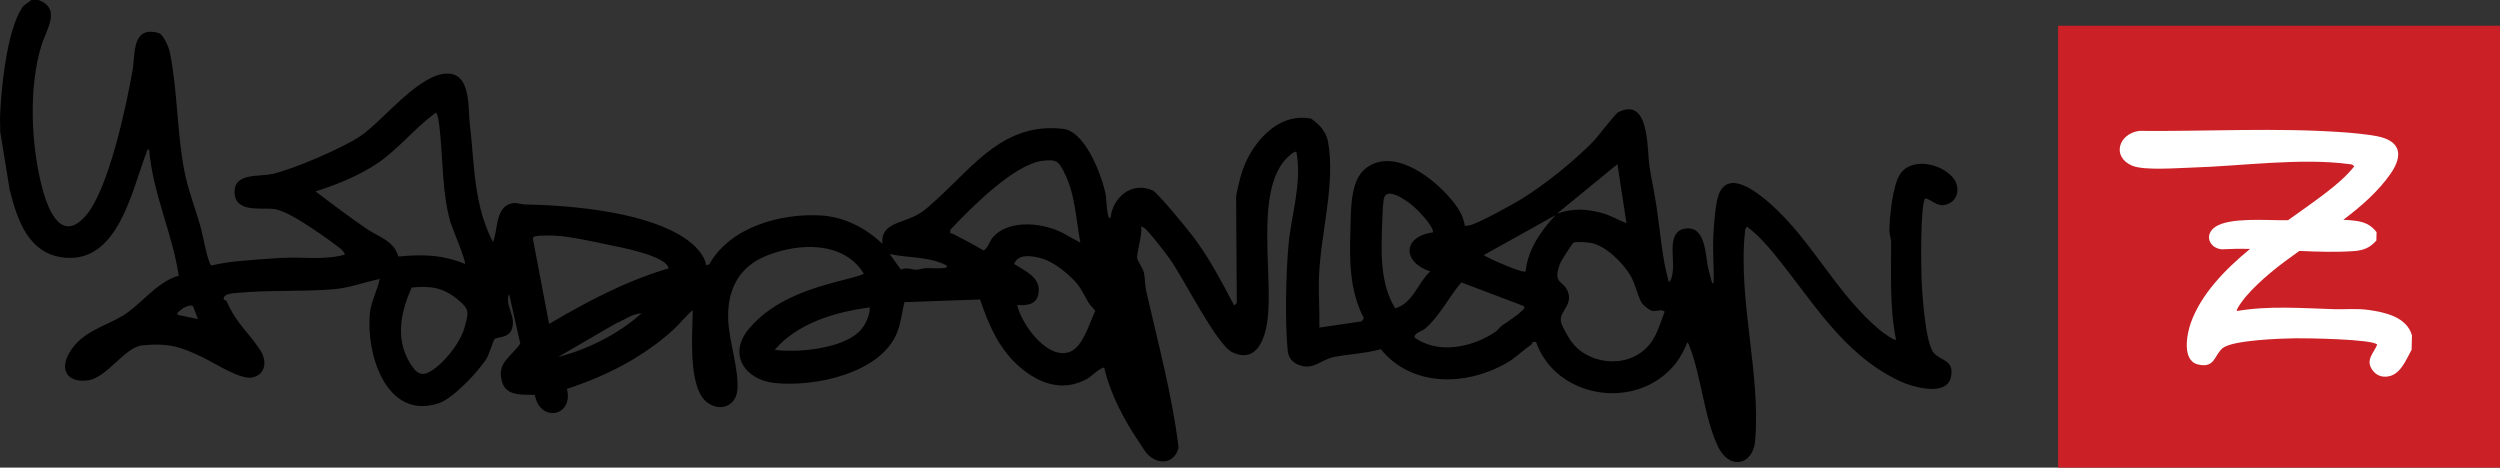 <svg xmlns="http://www.w3.org/2000/svg" id="Layer_2" viewBox="0 0 1131.63 211.65"><rect x="0" y="0" width="1131.63" height="211.65" fill="#333333" stroke="none"/><defs><style>.cls-1{fill:#cb2026;}.cls-2{fill:#fff;}</style></defs><g id="Layer_1-2"><g id="HbvMaG"><path d="M17.35,0c10.68,3.79,3.52,13.58,1.41,20.52-5.93,19.45-4.72,45.68.53,65.22,2.73,10.14,8.99,24.66,19.96,11.37,10.05-12.19,17.88-48.93,20.75-65.16,1.31-7.42-.5-20.42,11.8-17.01,2.16.6,4.66,6.61,5.07,8.65,3.53,17.34,3.22,36.55,6.58,53.78,1.72,8.78,5.1,17.3,7.51,25.91.72,2.57,3.25,16.45,4.76,16.9,4.03-.95,8.23-1.61,12.34-1.99,6.42-.59,13.16-1.13,19.58-1.47,9.43-.49,19.39,1.13,28.47-1.47.14-.19-.77-1.61-1.15-1.96-2.37-2.18-9.99-7.46-12.92-9.42-4.29-2.87-12.96-8.57-17.83-9.24-5.98-.82-18.24,1.99-18.02-8.05.19-8.42,11.23-6.51,17.11-7.84,9.58-2.17,31.7-11.65,39.86-17.16,10.51-7.09,27.5-29.59,40.51-28.22,9.45,1,8.17,15.72,8.97,22.47.88,7.42,1.32,14.81,2.11,22.18,1.22,11.36,3.16,21.33,8.38,31.6,2.16-5.02,1.18-14.49,7.03-17.06,3.32-1.46,4.87-.03,7.87.02,21.39.38,57.58,3.51,74.62,17.22,3.02,2.43,6.41,6.33,7.03,10.28l1.35-.41c9.33-16.76,32.14-23.22,50.53-22.14,10.45.61,20.5,5.66,27.85,12.9-.53-6.47,3.62-8.44,8.94-10.33,8.31-2.95,9.59-4.28,16.19-10.33,16.65-15.27,30.36-34.43,56.64-31.45,10.27,1.17,17.73,21.49,19.43,30.29.14.71.41,11.35,2.07,10.05,1.01-9.46,9.64-16.63,19.04-12.48,2.32,1.02,16.17,18.01,18.67,21.35,7.08,9.45,12.67,20.12,18.16,30.58.26.18,1.29-.87,1.29-.99l-.31-47.64c-.01-1.73,1.62-8.08,2.21-10.15,3.8-13.42,16.05-28.73,31.76-25.62,3.47,2.35,6.75,5.85,7.58,10.19,3.62,19.09-3.45,42.15-4.05,61.85-.23,7.49.35,15.05.18,22.54l19.18-2.83.98-1.41c-6.66-12.75-6.51-26.49-6.08-40.58.25-8.27-.15-21.55,6.71-27.1,11.83-9.57,28.82,2.74,37.06,11.81,3.59,3.95,7.27,8.46,7.95,13.98.71.14,1.41,0,2.11-.14,3.77-.74,19.38-9.36,23.41-11.83,10.64-6.48,23.67-17.03,32.43-25.91,2.21-2.24,10.12-12.75,11.49-13.45,14.29-7.32,13.03,16.62,14.16,24.29.91,6.18,2.31,12.26,3.23,18.41,1.71,11.41,2.43,22.98,5.55,34.14,1.51-.81,1.8-4.6,1.91-6.22.4-5.92-2.81-17.92,6.76-18.06,8.05-.12,7.87,12.26,9.12,17.8.36,1.61.92,3.55,1.35,5.21.17.65.21,1.96,1.13,1.8.22-7.04-.44-14.17-.13-21.2.2-4.62.94-15.01,2.46-18.98,4.45-11.63,17.75-.7,23.26,4.14,19.23,16.88,30.31,41.52,50.29,57.74.91.74,6.05,4.52,6.71,3.87-2.94-14.44-2.2-29.36-2.22-44.06,0-1.7-.77-3.34-.78-5.19,0-6.16,1.43-20.17,4.63-25.36,5.09-8.26,18.7-5.21,24.07,1.2,3.29,3.93,2.79,9.91-2.18,11.96-4.46,1.84-6.35-1.32-10.2-2.58-2.45,1.79-1.97,32.08-1.76,36.91.29,6.56,1.68,28.76,5.56,33.13,3.26,3.67,9.43,3.13,7.7,11-1.98,8.98-17.64,4.37-23.41,1.61-25.94-12.41-39.3-36.47-56.65-57.54-3.64-4.43-7.5-8.71-12.14-12.17-.95.63-.9,1.26-1,2.25-3.2,30.91,7.24,64.55,4.6,94.66-.95,10.83-11.54,13.54-16.82,2.5-6.18-12.91-7.54-31.38-12.73-44.94-.3-.79-.39-1.57-1.19-2.09-2.58,6.74-6.51,12.08-12.44,16.27-19.01,13.42-48.19,5.82-55.94-16.46-2.14-.59-1.65.79-2.4,1.3-3.61,2.4-6.95,5.8-10.8,8.03-18.28,10.57-42.97,11.24-57.14-6.15-6.77,1.97-14.41,2.18-21.2,3.56-6.36,1.3-9.29,6.33-16.29,3.41-2.89-1.21-4.36-3.45-4.65-6.47-1.26-12.81-.8-34.74.38-47.67,1.26-13.76,6.1-27.62,3.65-41.76-.22-1.85-4.69,2.65-5.22,3.26-13.61,15.67-5.16,52.49-8.03,73.14-1.2,8.61-5.21,18.92-15.77,13.97-7.26-3.4-22.39-34.17-28.63-42.66-2.53-3.45-8.11-10.73-11.03-13.48-.27-.25-1.7-.94-1.75-.86.88,3.5-2.16,11.97-1.69,14.6.18.98,2.48,4.23,2.96,6.11.61,2.4.48,5.69,1.03,8.15,5.31,23.6,11.81,47.26,14.72,71.23-1.68,6.86-8.23,8.14-13.41,3.64-1.62-1.41-2.94-3.83-4.17-5.64-7-10.36-13.2-21.87-16.05-34.04-.93-.91-6.27,4.14-7.79,4.97-10.53,5.74-20.58,2.6-29.41-4.5-10.03-8.06-15.01-19.56-19.03-31.46l-34.25,1.22c-1.09,4.46-1.53,9.26-3.22,13.56-7.29,18.66-37.46,25.02-55.67,23.01-13.37-1.48-21.01-12.98-11.64-24.33,11.32-13.71,29.18-18.92,45.77-23.01,1.08-.27,6.28-1.67,6.37-2.16-9.13-14.78-29.32-13.95-43.86-8.17-12.65,5.03-17.99,15.46-17.52,28.84.35,9.96,4.95,22.75,4.16,31.93-.64,7.45-7.78,10-13.55,5.81-9.06-6.59-6.72-31.83-6.64-41.89-3.18,2.67-5.69,6.07-8.77,8.87-13.71,12.48-30.59,21.06-48.19,26.8,3.19,12.58-12.33,15.36-14.51,2.73-5.5-.22-12.9.65-14.8-5.73-2.65-8.93,3.9-11.24,8.2-17.51l-5.07-22.46c-2.24,5.43,3.72,10.21,1.04,16.45-1.47,3.42-6.41,3.06-7.64,3.96-.38.27-2.45,6.85-3.47,8.58-3.37,5.73-15.22,18.21-21.46,20.36-24.07,8.32-33.38-22.43-31.46-40.71.56-5.35,3.37-10.22,4.41-15.43-7.06,1.52-13.98,4.13-21.23,4.7-14.05,1.1-28.78.25-43.14,1.6-2.16.2-6.66.33-6.22,2.95.05.29,1.06.31,1.29.82,4.98,10.93,9.47,13.42,15.21,22.1,3.18,4.81,2.66,11.1-3.64,12.43-5.26,1.11-16.65-6.33-21.95-8.91-10.2-4.96-15.58-6.78-27.73-5.65-7.92.74-15.99,14.72-24.71,15.86-9.26,1.21-12.95-4.74-8.25-12.66,5.6-9.43,15.71-11.61,24.02-16.55,6.06-3.6,12.14-10.89,18.44-14.9,2.13-1.35,4.47-2.69,6.97-3.2-2.94-19.52-11.85-37.56-13.43-57.31-1.02.11-.98,1-1.25,1.68-6.47,16.51-12.52,49.43-36.61,47.43-16.71-1.39-21.82-17.05-25.28-30.93L.08,59.5c.07-2.38-.15-4.81-.05-7.18C.59,39.71,3.05,14.04,10.02,3.48,11.16,1.76,12.77,1.43,14.08.02l3.27-.02ZM210.44,119.48c.79-.8-5.77-16.37-6.48-18.74-3.99-13.33-3.39-29.54-5.06-43.5-.13-1.08-.78-6.16-1.66-6.18-9.51,6.83-16.89,16.51-26.65,23.02-8.48,5.65-18.08,9.44-27.74,12.57,7.51,5.72,15.31,11.59,23.18,16.96,5.63,3.84,12.26,5.3,14.29,12.53,10.53-1.1,20.32-.86,30.11,3.34ZM489.03,109.83c-2.01-10.65-2.29-21.9-7.28-31.72-2.68-5.27-3.45-5.99-9.63-5.36-12.63,1.3-32.3,21.04-41.03,30.27-.55.58-.85.7-.98,1.64-.19,1.47.41.76.96,1.05,4.73,2.46,9.39,4.84,13.97,7.57,1.55.06,3.09-4.23,4.08-5.47,7.49-9.34,25.03-6.86,33.88-1.27l6.03,3.29ZM732.13,74.31l-27.32,22.36c7.04-2.42,12.99-2.17,20.13-.31,4.03,1.05,7.46,3.22,11.29,4.68l-4.1-26.73ZM639.12,92.8c-2.79-2.19-11.86-8.83-12.81-2.42-.37,2.54-.55,7.57-.66,10.38-.49,12.92-1.1,27.55,5.89,38.81,8.07-2.34,10.15-11.42,15.86-16.73-12.75-4.15-12.59-15.84,1.22-17.65.42-2.78-7.15-10.52-9.51-12.37ZM704.16,97.34l-32.57,18.15c2.21,1.54,17.81,8.38,18.98,7.36,1.02-9.93,7-18.52,13.59-25.51ZM301.8,119.74c-4.56-4.68-19.93-7.62-26.53-8.98-6.29-1.3-15.96-3.44-22.08-3.96-2.36-.2-8.31-.32-10.46.06-.72.13-1.29.27-1.56,1.04l7.38,38.73c17.23-10.13,34.82-19.5,54.12-25.16.07-.07-.64-1.48-.89-1.73ZM743.25,137.32c-1.99-3.27-2.96-8.82-5.3-12.72-3.45-5.75-11.18-13.48-17.98-14.67-1.5-.26-6.76-.67-7.74-.1-.46.27-5.34,7.82-5.79,8.88-.76,1.79-1.69,4.43-1.5,6.37.25,2.64,2.69,3.24,3.92,5.28,4.42,7.35-3.38,10.2-2.28,15.43.38,1.81,3.34,6.88,4.53,8.59,5.95,8.57,18.91,11.57,28.29,7.16,9.04-4.24,10.91-11.76,14.11-20.46-1.49-1.47-3.54.19-6.06-.47-.78-.2-3.83-2.69-4.2-3.29ZM428.26,120.03c-8.24-4.1-16.9-3.12-25.54-5.06l5.07,7.05c2.65-1.24,5,.12,7.11.07,1.43-.03,2.64-.65,3.9-.7,2.7-.11,5.96.28,8.51-.06.91-.12,1.88-.36.96-1.3ZM483.65,124.47c-3.71-3.29-8.45-6.73-13.38-7.83-3.98-.89-9.48-1.72-11.21,2.86,5.19,3.34,12.67,6.25,10.87,14-1.07,4.6-5.51,4.79-9.49,4.59,1.87,8.67,14.08,25.58,24.27,20.98,5.68-2.57,8.45-13.04,11.08-18.31-1.02-1.58-2.14-2.19-3.18-3.97-3.34-5.71-3.57-7.53-8.96-12.3ZM207.02,135.43c-6.54-5.33-12.24-6.11-20.64-5.28-5.53,12.04-7.74,25.31.86,36.61,3.33,4.37,6.82,2.22,10.37-.6,5.06-4.02,11.03-11.8,12.69-17.98,1.86-6.92,2.45-8.09-3.28-12.76ZM679.9,147.36c2.57-1.86,6.78-4.44,8.85-6.52.62-.63,1.85-1.32.98-2.32l-28.26-10.69c-5.75,6.74-9.76,15.31-16.56,21.05-1.25,1.05-5.15,1.99-4.53,3.99,10.8,7.57,25.91,4.39,36.3-2.5,1.12-.74,2.3-2.33,3.22-2.99ZM87.44,138.71c-1.43-1.81-8.13,2.58-7.02,3.8l9.16,1.9-2.15-5.7ZM393.72,139.17c-15.33,1.95-32.69,7.03-43.05,19.2,10.53,1.37,30.07-.5,38.03-8.07,2.83-2.69,5.04-7.16,5.02-11.13ZM290.39,141.81c-4.27.21-7.68,3.03-11.52,4.53l-26.28,15.28c13.57-3.54,27.38-10.41,37.81-19.81Z"></path></g><rect class="cls-1" x="931.62" y="11.65" width="200" height="200"></rect><g id="DZ5VL5"><path class="cls-2" d="M1091.78,151.81l-.16,6.52c-2.54,4.49-5.03,11.45-11.02,12.12-2.87.31-5.14-.67-6.83-3.09-3.08-4.5.64-7.41,2.27-11.35-1.71-2.5-31.93-2.96-36.79-2.89-6.55.09-28.75.77-33.21,4.51-3.79,3.13-3.42,9.27-11.23,7.31-7.21-1.81-4.99-13.74-3.08-18.96,4.65-12.76,15.04-23.67,26.79-33.34-4.34-.08-8.62-.02-12.77.21-5.77-.47-8.19-6.64-2.97-10.17,6.44-4.37,23.21-2.9,31.26-3,.55-.01,1.09-.03,1.66-.01,6.19-4.43,12.19-8.6,17.39-12.62,4.53-3.49,8.93-7.2,12.54-11.7-.6-.97-1.23-.93-2.21-1.06-21.92-2.94-48.83.88-71.11,1.56-6.42.17-21.75,1.46-27.18-.85-9.34-3.99-6.25-14.37,3.11-15.75,30.69.29,62.16-1.57,92.91.66,4.17.29,10.84.97,14.85,1.75,10.51,2.06,12.04,8.42,6.11,16.96-5.57,7.99-13.13,14.63-21.41,20.87,1.5.06,3,.18,4.47.33,4.54.47,7.82,1.61,10.59,5.28l-.09,3.76c-2.86,3.26-5.7,4.47-10.18,4.8-7.82.55-16.19.31-24.69-.08-8.88,6.28-17.42,12.83-24.19,20.64-.76.88-4.67,5.89-4.06,6.56,14.49-2.48,29.36-1.27,44.03-.83,5.02.15,10.3-.4,15.6.35,7.69,1.12,17.19,3.2,19.61,11.53Z"></path></g></g></svg>